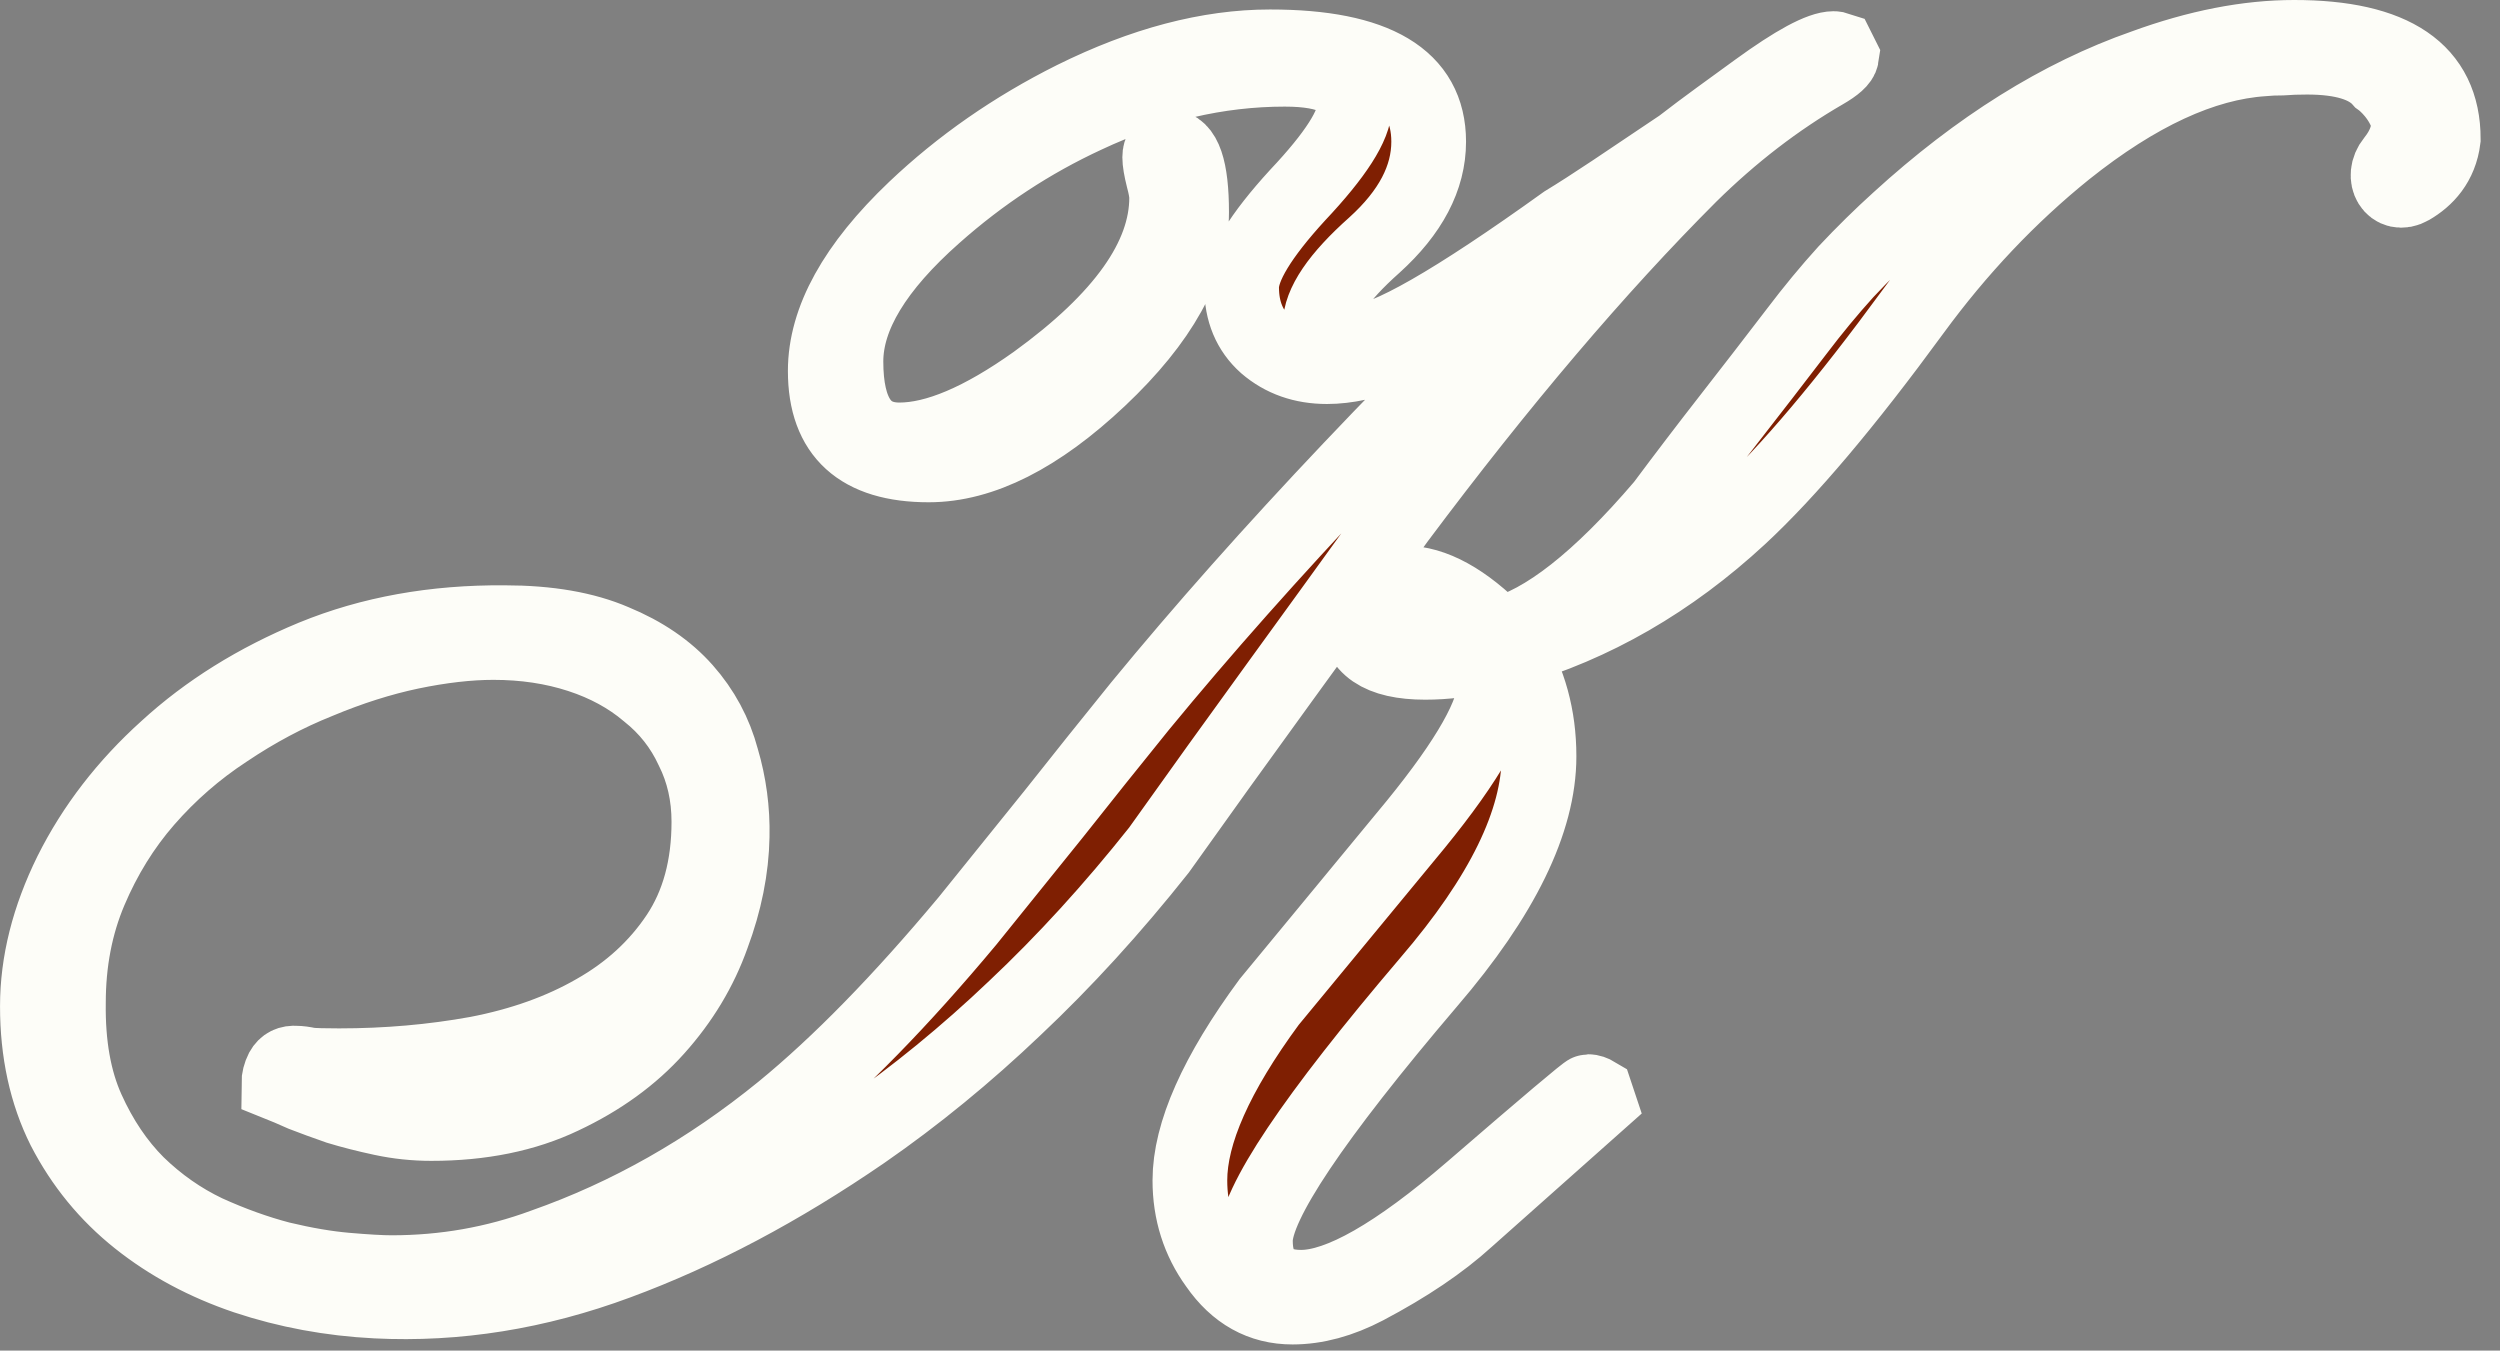 <?xml version="1.0" encoding="UTF-8"?> <svg xmlns="http://www.w3.org/2000/svg" width="87" height="47" viewBox="0 0 87 47" fill="none"><rect x="0" y="0" width="87" height="47" fill="#808080" stroke="none"/><mask id="path-1-outside-1_534_6611" maskUnits="userSpaceOnUse" x="-0.699" y="-0.7" width="88" height="48" fill="black"><rect fill="white" x="-0.699" y="-0.7" width="88" height="48"></rect><path d="M85.026 4.84C84.921 5.693 84.431 6.212 83.885 6.528C83.263 6.887 82.841 6.159 83.292 5.602C83.69 5.109 83.96 4.47 83.71 3.887C83.401 3.165 82.836 2.77 82.836 2.77C82.376 2.25 81.526 1.99 80.286 1.99C79.966 1.99 79.676 2 79.416 2.02C79.176 2.02 78.956 2.03 78.756 2.05C76.656 2.19 74.367 3.25 71.887 5.23C69.927 6.81 68.157 8.68 66.577 10.839C64.237 14.039 62.227 16.419 60.547 17.979C58.127 20.219 55.458 21.759 52.538 22.599C53.218 23.699 53.558 24.939 53.558 26.319C53.558 28.578 52.278 31.198 49.718 34.178C45.698 38.898 43.688 41.898 43.688 43.178C43.688 44.258 44.218 44.797 45.278 44.797C46.618 44.797 48.598 43.667 51.218 41.408C53.858 39.128 55.208 37.988 55.268 37.988C55.348 37.988 55.438 38.018 55.538 38.078L55.628 38.348C55.628 38.348 54.098 39.708 51.038 42.428C50.138 43.248 48.968 44.038 47.528 44.797C46.648 45.257 45.798 45.487 44.978 45.487C43.898 45.487 43.018 44.998 42.338 44.017C41.718 43.158 41.408 42.178 41.408 41.078C41.408 39.438 42.328 37.368 44.168 34.868C45.028 33.828 45.878 32.798 46.718 31.778C47.558 30.758 48.408 29.728 49.268 28.688C51.108 26.429 52.028 24.799 52.028 23.799C52.028 23.479 51.948 23.139 51.788 22.779C51.028 22.959 50.298 23.049 49.598 23.049C48.018 23.049 47.228 22.509 47.228 21.429C47.228 20.669 47.778 20.289 48.878 20.289C49.878 20.289 50.968 20.889 52.148 22.089C53.748 21.689 55.658 20.189 57.877 17.589C58.637 16.569 59.407 15.559 60.187 14.559C60.967 13.559 61.747 12.549 62.527 11.529C63.087 10.79 63.657 10.1 64.237 9.46C64.837 8.82 65.447 8.22 66.067 7.66C68.847 5.12 71.697 3.34 74.616 2.32C76.476 1.64 78.216 1.3 79.836 1.3C83.296 1.3 85.026 2.48 85.026 4.84ZM51.488 22.269C50.608 21.269 49.738 20.769 48.878 20.769C48.278 20.769 47.978 21.089 47.978 21.729C47.978 22.169 48.558 22.389 49.718 22.389C50.038 22.389 50.338 22.379 50.618 22.359C50.918 22.339 51.208 22.309 51.488 22.269ZM13.09 45.277C11.51 45.197 10 44.917 8.56 44.438C7.14 43.958 5.891 43.288 4.811 42.428C3.731 41.568 2.871 40.518 2.231 39.278C1.611 38.038 1.301 36.618 1.301 35.018C1.301 33.498 1.691 31.948 2.471 30.368C3.271 28.768 4.381 27.328 5.801 26.049C7.22 24.749 8.92 23.689 10.9 22.869C12.9 22.049 15.12 21.649 17.56 21.669C19.08 21.669 20.35 21.889 21.37 22.329C22.39 22.749 23.209 23.309 23.829 24.009C24.449 24.709 24.879 25.509 25.119 26.409C25.379 27.288 25.499 28.189 25.479 29.108C25.459 30.228 25.229 31.378 24.789 32.558C24.369 33.738 23.72 34.818 22.84 35.798C21.98 36.758 20.89 37.548 19.57 38.168C18.27 38.788 16.75 39.098 15.01 39.098C14.43 39.098 13.86 39.038 13.3 38.918C12.74 38.798 12.23 38.668 11.77 38.528C11.31 38.368 10.9 38.218 10.54 38.078C10.18 37.918 9.9 37.798 9.7 37.718C9.7 37.558 9.74 37.398 9.82 37.238C9.92 37.058 10.08 36.978 10.3 36.998C10.42 36.998 10.57 37.018 10.75 37.058C10.93 37.078 11.28 37.088 11.8 37.088C13.46 37.088 15.06 36.948 16.6 36.668C18.16 36.368 19.53 35.878 20.71 35.198C21.91 34.518 22.869 33.638 23.59 32.558C24.309 31.478 24.669 30.158 24.669 28.598C24.669 27.678 24.479 26.838 24.099 26.079C23.739 25.299 23.22 24.639 22.54 24.099C21.88 23.539 21.09 23.109 20.17 22.809C19.25 22.509 18.25 22.359 17.17 22.359C16.31 22.359 15.35 22.469 14.29 22.689C13.25 22.909 12.18 23.249 11.08 23.709C9.98 24.149 8.91 24.719 7.87 25.419C6.83 26.099 5.901 26.909 5.081 27.849C4.281 28.768 3.631 29.818 3.131 30.998C2.631 32.178 2.381 33.478 2.381 34.898C2.361 36.358 2.581 37.598 3.041 38.618C3.501 39.638 4.081 40.498 4.781 41.198C5.501 41.898 6.3 42.458 7.18 42.878C8.06 43.278 8.92 43.587 9.76 43.807C10.6 44.008 11.36 44.138 12.04 44.197C12.74 44.258 13.27 44.288 13.63 44.288C15.47 44.288 17.23 43.977 18.91 43.358C21.87 42.318 24.639 40.748 27.219 38.648C29.199 37.028 31.349 34.828 33.669 32.048C34.689 30.788 35.689 29.548 36.669 28.328C37.649 27.088 38.649 25.839 39.669 24.579C44.008 19.299 49.448 13.559 55.987 7.36C54.788 8.28 53.798 9.03 53.018 9.61C52.238 10.169 51.678 10.559 51.338 10.78C49.258 12.099 47.538 12.759 46.178 12.759C45.338 12.759 44.628 12.509 44.048 12.009C43.488 11.509 43.208 10.839 43.208 10C43.208 9.28 43.858 8.21 45.158 6.79C46.478 5.39 47.138 4.36 47.138 3.7C47.138 2.84 46.328 2.41 44.708 2.41C42.388 2.41 40.078 2.95 37.779 4.03C35.879 4.91 34.129 6.06 32.529 7.48C30.469 9.3 29.439 10.999 29.439 12.579C29.439 14.399 30.059 15.309 31.299 15.309C32.579 15.309 34.159 14.639 36.039 13.299C39.078 11.1 40.599 8.96 40.599 6.88C40.599 6.72 40.559 6.49 40.478 6.19C40.398 5.87 40.358 5.63 40.358 5.47C40.358 5.23 40.468 5.11 40.688 5.11C41.208 5.11 41.468 5.87 41.468 7.39C41.468 9.23 40.398 11.159 38.259 13.179C36.139 15.179 34.159 16.179 32.319 16.179C29.919 16.179 28.719 15.089 28.719 12.909C28.719 11.13 29.759 9.25 31.839 7.27C32.639 6.51 33.499 5.81 34.419 5.17C35.339 4.53 36.319 3.95 37.359 3.43C39.779 2.23 42.058 1.63 44.198 1.63C47.878 1.63 49.718 2.73 49.718 4.93C49.718 6.19 49.088 7.39 47.828 8.53C46.568 9.65 45.938 10.579 45.938 11.319C45.938 11.699 46.368 11.889 47.228 11.889C48.208 11.889 50.618 10.509 54.458 7.75C54.918 7.47 55.478 7.11 56.138 6.67C56.818 6.21 57.607 5.68 58.507 5.08C58.947 4.74 59.387 4.41 59.827 4.09C60.267 3.77 60.707 3.45 61.147 3.13C62.467 2.17 63.357 1.69 63.817 1.69C63.857 1.69 63.907 1.7 63.967 1.72L64.087 1.96C64.067 2.1 63.867 2.28 63.487 2.5C61.827 3.46 60.267 4.66 58.807 6.1C55.588 9.32 52.198 13.309 48.638 18.069C47.238 20.009 45.848 21.929 44.468 23.829C43.088 25.729 41.708 27.648 40.328 29.588C38.709 31.628 37.039 33.458 35.319 35.078C33.619 36.698 31.859 38.138 30.039 39.398C27.159 41.378 24.309 42.888 21.49 43.928C18.69 44.968 15.89 45.417 13.09 45.277Z"></path></mask><path d="M85.026 4.84C84.921 5.693 84.431 6.212 83.885 6.528C83.263 6.887 82.841 6.159 83.292 5.602C83.69 5.109 83.96 4.47 83.71 3.887C83.401 3.165 82.836 2.77 82.836 2.77C82.376 2.25 81.526 1.99 80.286 1.99C79.966 1.99 79.676 2 79.416 2.02C79.176 2.02 78.956 2.03 78.756 2.05C76.656 2.19 74.367 3.25 71.887 5.23C69.927 6.81 68.157 8.68 66.577 10.839C64.237 14.039 62.227 16.419 60.547 17.979C58.127 20.219 55.458 21.759 52.538 22.599C53.218 23.699 53.558 24.939 53.558 26.319C53.558 28.578 52.278 31.198 49.718 34.178C45.698 38.898 43.688 41.898 43.688 43.178C43.688 44.258 44.218 44.797 45.278 44.797C46.618 44.797 48.598 43.667 51.218 41.408C53.858 39.128 55.208 37.988 55.268 37.988C55.348 37.988 55.438 38.018 55.538 38.078L55.628 38.348C55.628 38.348 54.098 39.708 51.038 42.428C50.138 43.248 48.968 44.038 47.528 44.797C46.648 45.257 45.798 45.487 44.978 45.487C43.898 45.487 43.018 44.998 42.338 44.017C41.718 43.158 41.408 42.178 41.408 41.078C41.408 39.438 42.328 37.368 44.168 34.868C45.028 33.828 45.878 32.798 46.718 31.778C47.558 30.758 48.408 29.728 49.268 28.688C51.108 26.429 52.028 24.799 52.028 23.799C52.028 23.479 51.948 23.139 51.788 22.779C51.028 22.959 50.298 23.049 49.598 23.049C48.018 23.049 47.228 22.509 47.228 21.429C47.228 20.669 47.778 20.289 48.878 20.289C49.878 20.289 50.968 20.889 52.148 22.089C53.748 21.689 55.658 20.189 57.877 17.589C58.637 16.569 59.407 15.559 60.187 14.559C60.967 13.559 61.747 12.549 62.527 11.529C63.087 10.79 63.657 10.1 64.237 9.46C64.837 8.82 65.447 8.22 66.067 7.66C68.847 5.12 71.697 3.34 74.616 2.32C76.476 1.64 78.216 1.3 79.836 1.3C83.296 1.3 85.026 2.48 85.026 4.84ZM51.488 22.269C50.608 21.269 49.738 20.769 48.878 20.769C48.278 20.769 47.978 21.089 47.978 21.729C47.978 22.169 48.558 22.389 49.718 22.389C50.038 22.389 50.338 22.379 50.618 22.359C50.918 22.339 51.208 22.309 51.488 22.269ZM13.09 45.277C11.51 45.197 10 44.917 8.56 44.438C7.14 43.958 5.891 43.288 4.811 42.428C3.731 41.568 2.871 40.518 2.231 39.278C1.611 38.038 1.301 36.618 1.301 35.018C1.301 33.498 1.691 31.948 2.471 30.368C3.271 28.768 4.381 27.328 5.801 26.049C7.22 24.749 8.92 23.689 10.9 22.869C12.9 22.049 15.12 21.649 17.56 21.669C19.08 21.669 20.35 21.889 21.37 22.329C22.39 22.749 23.209 23.309 23.829 24.009C24.449 24.709 24.879 25.509 25.119 26.409C25.379 27.288 25.499 28.189 25.479 29.108C25.459 30.228 25.229 31.378 24.789 32.558C24.369 33.738 23.72 34.818 22.84 35.798C21.98 36.758 20.89 37.548 19.57 38.168C18.27 38.788 16.75 39.098 15.01 39.098C14.43 39.098 13.86 39.038 13.3 38.918C12.74 38.798 12.23 38.668 11.77 38.528C11.31 38.368 10.9 38.218 10.54 38.078C10.18 37.918 9.9 37.798 9.7 37.718C9.7 37.558 9.74 37.398 9.82 37.238C9.92 37.058 10.08 36.978 10.3 36.998C10.42 36.998 10.57 37.018 10.75 37.058C10.93 37.078 11.28 37.088 11.8 37.088C13.46 37.088 15.06 36.948 16.6 36.668C18.16 36.368 19.53 35.878 20.71 35.198C21.91 34.518 22.869 33.638 23.59 32.558C24.309 31.478 24.669 30.158 24.669 28.598C24.669 27.678 24.479 26.838 24.099 26.079C23.739 25.299 23.22 24.639 22.54 24.099C21.88 23.539 21.09 23.109 20.17 22.809C19.25 22.509 18.25 22.359 17.17 22.359C16.31 22.359 15.35 22.469 14.29 22.689C13.25 22.909 12.18 23.249 11.08 23.709C9.98 24.149 8.91 24.719 7.87 25.419C6.83 26.099 5.901 26.909 5.081 27.849C4.281 28.768 3.631 29.818 3.131 30.998C2.631 32.178 2.381 33.478 2.381 34.898C2.361 36.358 2.581 37.598 3.041 38.618C3.501 39.638 4.081 40.498 4.781 41.198C5.501 41.898 6.3 42.458 7.18 42.878C8.06 43.278 8.92 43.587 9.76 43.807C10.6 44.008 11.36 44.138 12.04 44.197C12.74 44.258 13.27 44.288 13.63 44.288C15.47 44.288 17.23 43.977 18.91 43.358C21.87 42.318 24.639 40.748 27.219 38.648C29.199 37.028 31.349 34.828 33.669 32.048C34.689 30.788 35.689 29.548 36.669 28.328C37.649 27.088 38.649 25.839 39.669 24.579C44.008 19.299 49.448 13.559 55.987 7.36C54.788 8.28 53.798 9.03 53.018 9.61C52.238 10.169 51.678 10.559 51.338 10.78C49.258 12.099 47.538 12.759 46.178 12.759C45.338 12.759 44.628 12.509 44.048 12.009C43.488 11.509 43.208 10.839 43.208 10C43.208 9.28 43.858 8.21 45.158 6.79C46.478 5.39 47.138 4.36 47.138 3.7C47.138 2.84 46.328 2.41 44.708 2.41C42.388 2.41 40.078 2.95 37.779 4.03C35.879 4.91 34.129 6.06 32.529 7.48C30.469 9.3 29.439 10.999 29.439 12.579C29.439 14.399 30.059 15.309 31.299 15.309C32.579 15.309 34.159 14.639 36.039 13.299C39.078 11.1 40.599 8.96 40.599 6.88C40.599 6.72 40.559 6.49 40.478 6.19C40.398 5.87 40.358 5.63 40.358 5.47C40.358 5.23 40.468 5.11 40.688 5.11C41.208 5.11 41.468 5.87 41.468 7.39C41.468 9.23 40.398 11.159 38.259 13.179C36.139 15.179 34.159 16.179 32.319 16.179C29.919 16.179 28.719 15.089 28.719 12.909C28.719 11.13 29.759 9.25 31.839 7.27C32.639 6.51 33.499 5.81 34.419 5.17C35.339 4.53 36.319 3.95 37.359 3.43C39.779 2.23 42.058 1.63 44.198 1.63C47.878 1.63 49.718 2.73 49.718 4.93C49.718 6.19 49.088 7.39 47.828 8.53C46.568 9.65 45.938 10.579 45.938 11.319C45.938 11.699 46.368 11.889 47.228 11.889C48.208 11.889 50.618 10.509 54.458 7.75C54.918 7.47 55.478 7.11 56.138 6.67C56.818 6.21 57.607 5.68 58.507 5.08C58.947 4.74 59.387 4.41 59.827 4.09C60.267 3.77 60.707 3.45 61.147 3.13C62.467 2.17 63.357 1.69 63.817 1.69C63.857 1.69 63.907 1.7 63.967 1.72L64.087 1.96C64.067 2.1 63.867 2.28 63.487 2.5C61.827 3.46 60.267 4.66 58.807 6.1C55.588 9.32 52.198 13.309 48.638 18.069C47.238 20.009 45.848 21.929 44.468 23.829C43.088 25.729 41.708 27.648 40.328 29.588C38.709 31.628 37.039 33.458 35.319 35.078C33.619 36.698 31.859 38.138 30.039 39.398C27.159 41.378 24.309 42.888 21.49 43.928C18.69 44.968 15.89 45.417 13.09 45.277Z" fill="#7F1F02"></path><path d="M85.026 4.84C84.921 5.693 84.431 6.212 83.885 6.528C83.263 6.887 82.841 6.159 83.292 5.602C83.69 5.109 83.96 4.47 83.71 3.887C83.401 3.165 82.836 2.77 82.836 2.77C82.376 2.25 81.526 1.99 80.286 1.99C79.966 1.99 79.676 2 79.416 2.02C79.176 2.02 78.956 2.03 78.756 2.05C76.656 2.19 74.367 3.25 71.887 5.23C69.927 6.81 68.157 8.68 66.577 10.839C64.237 14.039 62.227 16.419 60.547 17.979C58.127 20.219 55.458 21.759 52.538 22.599C53.218 23.699 53.558 24.939 53.558 26.319C53.558 28.578 52.278 31.198 49.718 34.178C45.698 38.898 43.688 41.898 43.688 43.178C43.688 44.258 44.218 44.797 45.278 44.797C46.618 44.797 48.598 43.667 51.218 41.408C53.858 39.128 55.208 37.988 55.268 37.988C55.348 37.988 55.438 38.018 55.538 38.078L55.628 38.348C55.628 38.348 54.098 39.708 51.038 42.428C50.138 43.248 48.968 44.038 47.528 44.797C46.648 45.257 45.798 45.487 44.978 45.487C43.898 45.487 43.018 44.998 42.338 44.017C41.718 43.158 41.408 42.178 41.408 41.078C41.408 39.438 42.328 37.368 44.168 34.868C45.028 33.828 45.878 32.798 46.718 31.778C47.558 30.758 48.408 29.728 49.268 28.688C51.108 26.429 52.028 24.799 52.028 23.799C52.028 23.479 51.948 23.139 51.788 22.779C51.028 22.959 50.298 23.049 49.598 23.049C48.018 23.049 47.228 22.509 47.228 21.429C47.228 20.669 47.778 20.289 48.878 20.289C49.878 20.289 50.968 20.889 52.148 22.089C53.748 21.689 55.658 20.189 57.877 17.589C58.637 16.569 59.407 15.559 60.187 14.559C60.967 13.559 61.747 12.549 62.527 11.529C63.087 10.79 63.657 10.1 64.237 9.46C64.837 8.82 65.447 8.22 66.067 7.66C68.847 5.12 71.697 3.34 74.616 2.32C76.476 1.64 78.216 1.3 79.836 1.3C83.296 1.3 85.026 2.48 85.026 4.84ZM51.488 22.269C50.608 21.269 49.738 20.769 48.878 20.769C48.278 20.769 47.978 21.089 47.978 21.729C47.978 22.169 48.558 22.389 49.718 22.389C50.038 22.389 50.338 22.379 50.618 22.359C50.918 22.339 51.208 22.309 51.488 22.269ZM13.09 45.277C11.51 45.197 10 44.917 8.56 44.438C7.14 43.958 5.891 43.288 4.811 42.428C3.731 41.568 2.871 40.518 2.231 39.278C1.611 38.038 1.301 36.618 1.301 35.018C1.301 33.498 1.691 31.948 2.471 30.368C3.271 28.768 4.381 27.328 5.801 26.049C7.22 24.749 8.92 23.689 10.9 22.869C12.9 22.049 15.12 21.649 17.56 21.669C19.08 21.669 20.35 21.889 21.37 22.329C22.39 22.749 23.209 23.309 23.829 24.009C24.449 24.709 24.879 25.509 25.119 26.409C25.379 27.288 25.499 28.189 25.479 29.108C25.459 30.228 25.229 31.378 24.789 32.558C24.369 33.738 23.72 34.818 22.84 35.798C21.98 36.758 20.89 37.548 19.57 38.168C18.27 38.788 16.75 39.098 15.01 39.098C14.43 39.098 13.86 39.038 13.3 38.918C12.74 38.798 12.23 38.668 11.77 38.528C11.31 38.368 10.9 38.218 10.54 38.078C10.18 37.918 9.9 37.798 9.7 37.718C9.7 37.558 9.74 37.398 9.82 37.238C9.92 37.058 10.08 36.978 10.3 36.998C10.42 36.998 10.57 37.018 10.75 37.058C10.93 37.078 11.28 37.088 11.8 37.088C13.46 37.088 15.06 36.948 16.6 36.668C18.16 36.368 19.53 35.878 20.71 35.198C21.91 34.518 22.869 33.638 23.59 32.558C24.309 31.478 24.669 30.158 24.669 28.598C24.669 27.678 24.479 26.838 24.099 26.079C23.739 25.299 23.22 24.639 22.54 24.099C21.88 23.539 21.09 23.109 20.17 22.809C19.25 22.509 18.25 22.359 17.17 22.359C16.31 22.359 15.35 22.469 14.29 22.689C13.25 22.909 12.18 23.249 11.08 23.709C9.98 24.149 8.91 24.719 7.87 25.419C6.83 26.099 5.901 26.909 5.081 27.849C4.281 28.768 3.631 29.818 3.131 30.998C2.631 32.178 2.381 33.478 2.381 34.898C2.361 36.358 2.581 37.598 3.041 38.618C3.501 39.638 4.081 40.498 4.781 41.198C5.501 41.898 6.3 42.458 7.18 42.878C8.06 43.278 8.92 43.587 9.76 43.807C10.6 44.008 11.36 44.138 12.04 44.197C12.74 44.258 13.27 44.288 13.63 44.288C15.47 44.288 17.23 43.977 18.91 43.358C21.87 42.318 24.639 40.748 27.219 38.648C29.199 37.028 31.349 34.828 33.669 32.048C34.689 30.788 35.689 29.548 36.669 28.328C37.649 27.088 38.649 25.839 39.669 24.579C44.008 19.299 49.448 13.559 55.987 7.36C54.788 8.28 53.798 9.03 53.018 9.61C52.238 10.169 51.678 10.559 51.338 10.78C49.258 12.099 47.538 12.759 46.178 12.759C45.338 12.759 44.628 12.509 44.048 12.009C43.488 11.509 43.208 10.839 43.208 10C43.208 9.28 43.858 8.21 45.158 6.79C46.478 5.39 47.138 4.36 47.138 3.7C47.138 2.84 46.328 2.41 44.708 2.41C42.388 2.41 40.078 2.95 37.779 4.03C35.879 4.91 34.129 6.06 32.529 7.48C30.469 9.3 29.439 10.999 29.439 12.579C29.439 14.399 30.059 15.309 31.299 15.309C32.579 15.309 34.159 14.639 36.039 13.299C39.078 11.1 40.599 8.96 40.599 6.88C40.599 6.72 40.559 6.49 40.478 6.19C40.398 5.87 40.358 5.63 40.358 5.47C40.358 5.23 40.468 5.11 40.688 5.11C41.208 5.11 41.468 5.87 41.468 7.39C41.468 9.23 40.398 11.159 38.259 13.179C36.139 15.179 34.159 16.179 32.319 16.179C29.919 16.179 28.719 15.089 28.719 12.909C28.719 11.13 29.759 9.25 31.839 7.27C32.639 6.51 33.499 5.81 34.419 5.17C35.339 4.53 36.319 3.95 37.359 3.43C39.779 2.23 42.058 1.63 44.198 1.63C47.878 1.63 49.718 2.73 49.718 4.93C49.718 6.19 49.088 7.39 47.828 8.53C46.568 9.65 45.938 10.579 45.938 11.319C45.938 11.699 46.368 11.889 47.228 11.889C48.208 11.889 50.618 10.509 54.458 7.75C54.918 7.47 55.478 7.11 56.138 6.67C56.818 6.21 57.607 5.68 58.507 5.08C58.947 4.74 59.387 4.41 59.827 4.09C60.267 3.77 60.707 3.45 61.147 3.13C62.467 2.17 63.357 1.69 63.817 1.69C63.857 1.69 63.907 1.7 63.967 1.72L64.087 1.96C64.067 2.1 63.867 2.28 63.487 2.5C61.827 3.46 60.267 4.66 58.807 6.1C55.588 9.32 52.198 13.309 48.638 18.069C47.238 20.009 45.848 21.929 44.468 23.829C43.088 25.729 41.708 27.648 40.328 29.588C38.709 31.628 37.039 33.458 35.319 35.078C33.619 36.698 31.859 38.138 30.039 39.398C27.159 41.378 24.309 42.888 21.49 43.928C18.69 44.968 15.89 45.417 13.09 45.277Z" stroke="#FDFDF8" stroke-width="2.6" mask="url(#path-1-outside-1_534_6611)"></path></svg> 
